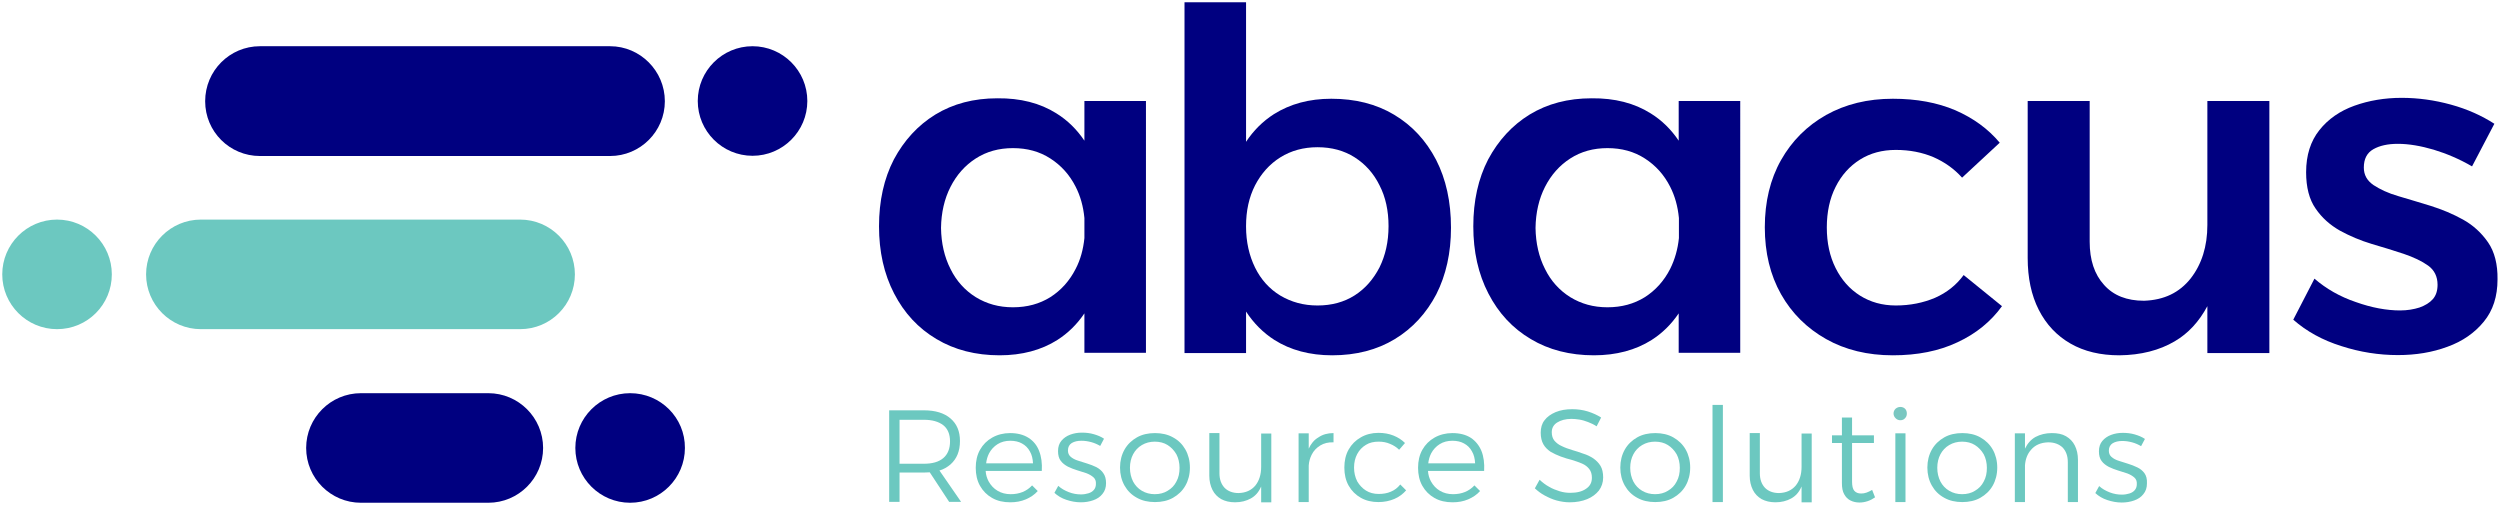 <?xml version="1.0" encoding="UTF-8"?>
<!-- Generator: Adobe Illustrator 27.8.0, SVG Export Plug-In . SVG Version: 6.00 Build 0)  -->
<svg xmlns="http://www.w3.org/2000/svg" xmlns:xlink="http://www.w3.org/1999/xlink" version="1.1" id="Layer_1" x="0px" y="0px" viewBox="0 0 1108.9 227" style="enable-background:new 0 0 1108.9 227;" xml:space="preserve">
<style type="text/css">
	.st0{fill:#6CC8C0;}
	.st1{fill:#000080;}
	.st2{fill:#79C7C1;}
</style>
<path class="st0" d="M49.6,121.7c0-13.4-10.9-24.3-24.3-24.3C11.9,97.4,1,108.3,1,121.7C1,135.1,11.9,146,25.3,146  C38.8,146,49.6,135.1,49.6,121.7 M255,121.7c0-13.4-10.9-24.3-24.3-24.3H89.1c-13.4,0-24.3,10.9-24.3,24.3S75.7,146,89.1,146h141.6  C244.2,146,255,135.1,255,121.7"></path>
<path class="st1" d="M115.3,20.5C101.9,20.5,91,31.4,91,44.9s10.9,24.3,24.3,24.3h155.3c13.4,0,24.3-10.9,24.3-24.3  S284,20.5,270.6,20.5H115.3L115.3,20.5z"></path>
<path class="st1" d="M333.8,20.5c-13.4,0-24.3,10.9-24.3,24.3s10.9,24.3,24.3,24.3s24.3-10.9,24.3-24.3S347.2,20.5,333.8,20.5"></path>
<path class="st1" d="M160.1,174.4c-13.4,0-24.3,10.9-24.3,24.3c0,13.4,10.9,24.3,24.3,24.3h56.5c13.4,0,24.3-10.9,24.3-24.3  c0-13.4-10.9-24.3-24.3-24.3H160.1L160.1,174.4z"></path>
<path class="st1" d="M279.5,174.4c-13.4,0-24.3,10.9-24.3,24.3c0,13.4,10.9,24.3,24.3,24.3s24.3-10.9,24.3-24.3  C303.9,185.3,293,174.4,279.5,174.4"></path>
<path class="st1" d="M618.4,50.9c-8-4.8-17.3-7.1-27.9-7.1c-9.8,0-18.2,2.3-25.4,6.8c-5,3.2-9.1,7.3-12.4,12.3V1h-27.3v155.6h27.3  v-18.4c3.4,5.2,7.6,9.4,12.6,12.6c7.1,4.5,15.7,6.8,25.6,6.8c10.6,0,19.9-2.4,27.8-7.2c7.9-4.8,14-11.5,18.4-19.9  c4.3-8.5,6.5-18.3,6.5-29.5c0-11.5-2.2-21.5-6.6-30.1C632.5,62.3,626.4,55.7,618.4,50.9L618.4,50.9z M611.9,118.6  c-2.7,5.2-6.3,9.4-11,12.4s-10.2,4.5-16.5,4.5c-6.2,0-11.6-1.5-16.5-4.4c-4.8-2.9-8.6-7.1-11.2-12.4c-2.6-5.3-4-11.4-4-18.2v-0.2  c0-6.8,1.3-12.8,4-18.1c2.7-5.2,6.4-9.4,11.2-12.4s10.3-4.5,16.5-4.5c6.3,0,11.8,1.5,16.5,4.5s8.4,7.1,11,12.4  c2.7,5.2,4,11.3,4,18.1C615.9,107.3,614.5,113.3,611.9,118.6L611.9,118.6z"></path>
<path class="st1" d="M481,62.4c-3.3-4.9-7.4-9-12.4-12.1c-7.3-4.6-16-6.8-26.2-6.7c-10.5,0-19.6,2.4-27.5,7.2  c-7.8,4.8-13.9,11.5-18.4,19.9c-4.4,8.5-6.6,18.4-6.6,29.7c0,11.2,2.2,21.1,6.7,29.8s10.7,15.4,18.8,20.2c8,4.8,17.4,7.2,28,7.2  c9.9,0,18.5-2.3,25.6-6.8c4.7-3,8.7-6.9,12-11.8v17.5h27.3V44.8H481V62.4L481,62.4z M477.1,119.3c-2.7,5.3-6.5,9.5-11.2,12.5  c-4.8,3-10.3,4.5-16.6,4.5c-6.2,0-11.6-1.5-16.5-4.5c-4.8-3-8.6-7.2-11.2-12.5c-2.7-5.3-4.1-11.4-4.2-18.2  c0.1-6.8,1.5-12.9,4.2-18.2c2.7-5.3,6.4-9.5,11.2-12.6c4.8-3.1,10.3-4.6,16.5-4.6c6.3,0,11.8,1.5,16.6,4.6  c4.8,3.1,8.5,7.2,11.2,12.5c2.1,4.1,3.4,8.7,3.9,13.9v8.9C480.5,110.5,479.3,115.1,477.1,119.3L477.1,119.3z"></path>
<path class="st1" d="M1103.6,107.5c-2.9-4.2-6.6-7.6-11.1-10.1s-9.3-4.5-14.4-6.1c-5-1.5-9.8-3-14.3-4.3s-8.1-3-11-4.9  c-2.9-2-4.3-4.5-4.3-7.8c0-3.8,1.4-6.5,4.2-8.1c2.8-1.6,6.4-2.4,10.9-2.4c4.8,0,10.1,0.9,15.9,2.6c5.9,1.8,11.5,4.2,17,7.4l9.9-18.9  c-5.6-3.6-12-6.5-19.3-8.5s-14.5-3-21.8-3c-7.6,0-14.6,1.2-21,3.5s-11.6,5.9-15.5,10.8s-5.9,11.1-5.9,18.7c0,6.7,1.4,12.1,4.2,16.1  c2.8,4.1,6.4,7.3,10.8,9.8c4.4,2.4,9.1,4.4,14.1,5.9s9.8,2.9,14.2,4.4c4.4,1.5,8,3.2,10.8,5.2s4.2,4.9,4.2,8.5  c0,2.7-0.7,4.8-2.1,6.4s-3.4,2.8-5.9,3.7c-2.5,0.8-5.4,1.3-8.6,1.3c-6,0-12.6-1.2-19.6-3.7c-7.1-2.4-13.2-5.9-18.4-10.4l-9.4,18.2  c5.9,5.2,13,9.1,21.3,11.7c8.3,2.7,16.7,4,25.1,4c8,0,15.3-1.2,22-3.7c6.7-2.4,12.1-6.2,16.1-11.1c4.1-5,6.1-11.2,6.1-18.8  C1107.9,117.3,1106.5,111.7,1103.6,107.5L1103.6,107.5z"></path>
<path class="st1" d="M979.1,99.8c0,9.5-2.5,17.4-7.4,23.7c-5,6.3-11.8,9.6-20.7,9.9c-7.6,0-13.5-2.3-17.7-7  c-4.3-4.7-6.4-11.1-6.4-19.2V44.8h-27.5v69.6c0,8.8,1.6,16.5,4.9,23c3.3,6.5,8,11.5,14.1,15s13.3,5.2,21.7,5.2  c9.5-0.1,17.7-2.2,24.5-6.2c6-3.5,10.8-8.7,14.5-15.6v20.8h27.5V44.8h-27.5L979.1,99.8L979.1,99.8z"></path>
<path class="st1" d="M744.6,62.4c-3.3-4.9-7.4-9-12.4-12.1c-7.3-4.6-16-6.8-26.2-6.7c-10.5,0-19.6,2.4-27.5,7.2  c-7.8,4.8-13.9,11.5-18.4,19.9c-4.4,8.5-6.6,18.4-6.6,29.7c0,11.2,2.2,21.1,6.7,29.8s10.7,15.4,18.8,20.2c8,4.8,17.4,7.2,28,7.2  c9.9,0,18.5-2.3,25.6-6.8c4.7-3,8.7-6.9,12-11.8v17.5h27.3V44.8h-27.3L744.6,62.4L744.6,62.4z M740.8,119.3  c-2.7,5.3-6.5,9.5-11.2,12.5c-4.8,3-10.3,4.5-16.6,4.5c-6.2,0-11.6-1.5-16.5-4.5c-4.8-3-8.6-7.2-11.2-12.5  c-2.7-5.3-4.1-11.4-4.2-18.2c0.1-6.8,1.5-12.9,4.2-18.2c2.7-5.3,6.4-9.5,11.2-12.6s10.3-4.6,16.5-4.6c6.3,0,11.8,1.5,16.6,4.6  s8.5,7.2,11.2,12.5c2.1,4.1,3.4,8.7,3.9,13.9v8.9C744.2,110.5,742.9,115.1,740.8,119.3L740.8,119.3z"></path>
<path class="st1" d="M858.3,132.1c-5.2,2.2-11,3.4-17.4,3.4c-6,0-11.3-1.5-15.9-4.4c-4.6-2.9-8.2-7-10.8-12.2s-3.9-11.2-3.9-18  s1.3-12.9,3.9-18c2.6-5.2,6.2-9.2,10.8-12.1s9.9-4.3,15.9-4.3c6.2,0,11.7,1.1,16.7,3.2c5,2.2,9.2,5.2,12.7,9.1L887,63.3  c-5.2-6.2-11.7-10.9-19.7-14.4c-8-3.4-17.2-5.1-27.7-5.1c-11.2,0-21,2.4-29.6,7.2c-8.5,4.8-15.2,11.5-20,20s-7.2,18.5-7.2,29.8  s2.4,21.2,7.2,29.7s11.5,15.1,20,19.9c8.5,4.8,18.4,7.2,29.6,7.2c10.9,0,20.5-1.9,28.7-5.8c8.2-3.8,14.8-9.2,19.7-16L871,122  C867.7,126.5,863.5,129.8,858.3,132.1L858.3,132.1z"></path>
<path class="st0" d="M520.3,194c-2.3-1.3-5-1.9-8-1.9s-5.7,0.6-8,1.9c-2.3,1.3-4.2,3.1-5.5,5.4c-1.3,2.3-2,5-2,8s0.7,5.7,2,8  s3.1,4.1,5.5,5.4c2.3,1.3,5,1.9,8,1.9s5.7-0.6,8-1.9c2.3-1.3,4.2-3.1,5.5-5.4c1.3-2.3,2-5,2-8s-0.7-5.7-2-8  C524.5,197.1,522.7,195.3,520.3,194L520.3,194z M521.8,213.6c-0.9,1.8-2.2,3.1-3.9,4.1c-1.6,1-3.5,1.5-5.7,1.5c-2.1,0-4-0.5-5.7-1.5  s-3-2.4-3.9-4.1c-0.9-1.8-1.4-3.8-1.4-6.1s0.5-4.3,1.4-6s2.2-3.1,3.9-4.1c1.7-1,3.6-1.5,5.7-1.5c2.2,0,4.1,0.5,5.7,1.5  c1.6,1,2.9,2.4,3.9,4.1c0.9,1.7,1.4,3.8,1.4,6C523.2,209.8,522.8,211.8,521.8,213.6L521.8,213.6z"></path>
<path class="st0" d="M916.4,193.5c-1.7-1-3.8-1.4-6.3-1.4c-2.7,0-5.1,0.6-7.2,1.7c-2,1.1-3.6,2.9-4.7,5.2l0,0v-6.8h-4.5v30.5h4.5  v-16.3c0.2-2.8,1.1-5.1,2.7-6.9c1.8-2.1,4.3-3.2,7.6-3.3c2.7,0,4.8,0.8,6.4,2.3c1.5,1.6,2.3,3.7,2.3,6.5v17.7h4.5V204  c0-2.5-0.5-4.6-1.4-6.4C919.4,195.8,918.1,194.5,916.4,193.5L916.4,193.5z"></path>
<path class="st0" d="M559.4,207.1c0,3.4-0.9,6.2-2.6,8.3c-1.8,2.1-4.2,3.2-7.4,3.3c-2.6,0-4.7-0.8-6.2-2.3c-1.5-1.6-2.3-3.7-2.3-6.5  v-17.8h-4.5V211c0,2.4,0.5,4.5,1.4,6.3s2.2,3.1,3.9,4.1c1.7,0.9,3.7,1.4,6.1,1.4c2.7,0,5-0.6,7-1.7c2-1.1,3.5-2.8,4.5-5.1  c0-0.1,0.1-0.1,0.1-0.2v7h4.5v-30.5h-4.5V207.1L559.4,207.1z"></path>
<path class="st0" d="M951.2,209.9c-0.8-1.1-1.9-2-3.2-2.6s-2.7-1.2-4.1-1.6c-1.4-0.4-2.8-0.9-4.1-1.3c-1.3-0.4-2.4-1-3.2-1.7  s-1.2-1.6-1.2-2.8c0-1.5,0.6-2.6,1.7-3.3c1.2-0.7,2.6-1,4.3-1c1.4,0,2.8,0.2,4.3,0.6c1.5,0.4,2.8,1,4,1.7l1.7-3.2  c-1.3-0.9-2.8-1.5-4.5-2s-3.5-0.7-5.3-0.7c-1.9,0-3.6,0.3-5.2,0.9c-1.6,0.6-2.9,1.5-3.9,2.7s-1.5,2.7-1.5,4.6c0,1.8,0.4,3.3,1.2,4.3  c0.8,1.1,1.9,1.9,3.2,2.6c1.3,0.6,2.7,1.2,4.1,1.6c1.4,0.4,2.8,0.9,4.1,1.3c1.3,0.5,2.3,1.1,3.1,1.8s1.2,1.7,1.1,3  c0,1-0.3,1.9-0.9,2.6c-0.6,0.7-1.4,1.2-2.4,1.5s-2.1,0.5-3.3,0.5c-1.8,0-3.6-0.3-5.4-1s-3.4-1.6-4.7-2.8l-1.7,3.1  c1.5,1.4,3.2,2.4,5.3,3.1c2.1,0.7,4.2,1.1,6.4,1.1c2,0,3.8-0.3,5.5-0.9c1.7-0.6,3.1-1.5,4.1-2.8c1.1-1.3,1.6-2.9,1.6-4.8  C952.4,212.5,952,211,951.2,209.9L951.2,209.9z"></path>
<path class="st2" d="M842.9,180.5c-0.8,0-1.5,0.3-2.1,0.8c-0.6,0.6-0.9,1.3-0.9,2.1s0.3,1.5,0.9,2.1c0.6,0.6,1.3,0.9,2.1,0.9  c0.9,0,1.6-0.3,2.1-0.9c0.6-0.6,0.8-1.3,0.8-2.1c0-0.9-0.3-1.6-0.8-2.1S843.8,180.5,842.9,180.5L842.9,180.5z"></path>
<path class="st0" d="M421.6,206c2.8-2.5,4.2-5.9,4.2-10.4c0-4.3-1.4-7.6-4.2-10c-2.8-2.4-6.7-3.6-11.8-3.6h-15.4v40.6h4.6v-13h10.8  c0.9,0,1.7-0.1,2.6-0.1l8.6,13.1h5.3l-9.6-13.9C418.5,208.2,420.2,207.2,421.6,206L421.6,206z M399,205.7v-19.5h10.8  c3.7,0,6.5,0.8,8.6,2.4c2,1.6,3,4,3,7.2s-1,5.7-3,7.4s-4.9,2.5-8.6,2.5L399,205.7L399,205.7z"></path>
<path class="st0" d="M456.2,194.2c-2.2-1.4-4.9-2.1-8.2-2.1c-2.9,0-5.6,0.7-7.9,2s-4.1,3.1-5.4,5.4c-1.3,2.3-1.9,5-1.9,8  s0.6,5.7,1.9,8s3.1,4.1,5.4,5.4c2.3,1.3,5,1.9,8,1.9c2.5,0,4.8-0.4,6.9-1.3c2.1-0.9,3.9-2.1,5.3-3.7l-2.5-2.5  c-2.4,2.6-5.6,3.9-9.5,3.9c-2.2,0-4.1-0.5-5.8-1.5c-1.7-1-3-2.4-4-4.2c-0.7-1.3-1.2-2.9-1.3-4.6h24.9c0.2-3.4-0.2-6.4-1.2-8.9  C460,197.6,458.4,195.6,456.2,194.2L456.2,194.2z M437.4,205.6c0.2-1.7,0.6-3.1,1.3-4.5c0.9-1.7,2.2-3.1,3.8-4.1  c1.6-1,3.5-1.5,5.6-1.5c2,0,3.8,0.4,5.2,1.2c1.5,0.8,2.7,2,3.5,3.5c0.9,1.5,1.3,3.3,1.4,5.3h-20.8V205.6z"></path>
<path class="st0" d="M486.3,207.2c-1.3-0.6-2.7-1.2-4.1-1.6c-1.4-0.4-2.8-0.9-4.1-1.3c-1.3-0.4-2.4-1-3.2-1.7  c-0.8-0.7-1.2-1.6-1.2-2.8c0-1.5,0.6-2.6,1.7-3.3c1.2-0.7,2.6-1,4.3-1c1.4,0,2.8,0.2,4.3,0.6c1.5,0.4,2.8,1,4,1.7l1.7-3.2  c-1.3-0.9-2.8-1.5-4.5-2s-3.5-0.7-5.3-0.7c-1.9,0-3.6,0.3-5.2,0.9c-1.6,0.6-2.9,1.5-3.9,2.7s-1.5,2.7-1.5,4.6c0,1.8,0.4,3.3,1.2,4.3  c0.8,1.1,1.9,1.9,3.2,2.6c1.3,0.6,2.7,1.2,4.1,1.6c1.4,0.4,2.8,0.9,4.1,1.3c1.3,0.5,2.3,1.1,3.1,1.8c0.8,0.7,1.2,1.7,1.1,3  c0,1-0.3,1.9-0.9,2.6c-0.6,0.7-1.4,1.2-2.4,1.5s-2.1,0.5-3.3,0.5c-1.8,0-3.6-0.3-5.4-1s-3.4-1.6-4.7-2.8l-1.7,3.1  c1.5,1.4,3.2,2.4,5.3,3.1c2.1,0.7,4.2,1.1,6.4,1.1c2,0,3.8-0.3,5.5-0.9c1.7-0.6,3.1-1.5,4.1-2.8c1.1-1.3,1.6-2.9,1.6-4.8  c0-1.8-0.4-3.3-1.2-4.4C488.7,208.8,487.6,207.9,486.3,207.2L486.3,207.2z"></path>
<path class="st0" d="M580.5,199v-6.8H576v30.5h4.5v-16.2c0.1-1.8,0.6-3.4,1.3-4.8c0.9-1.8,2.2-3.1,3.8-4.1s3.6-1.5,5.9-1.4v-4.1  c-2.6,0-4.8,0.6-6.7,1.9C582.9,195.1,581.5,196.8,580.5,199L580.5,199z"></path>
<path class="st0" d="M799.1,207.1c0,3.4-0.9,6.2-2.6,8.3c-1.8,2.1-4.2,3.2-7.4,3.3c-2.6,0-4.7-0.8-6.2-2.3c-1.5-1.6-2.3-3.7-2.3-6.5  v-17.8h-4.5V211c0,2.4,0.5,4.5,1.4,6.3s2.2,3.1,3.9,4.1c1.7,0.9,3.7,1.4,6.1,1.4c2.7,0,5-0.6,7-1.7c2-1.1,3.5-2.8,4.5-5.1  c0-0.1,0.1-0.1,0.1-0.2v7h4.5v-30.5h-4.5V207.1L799.1,207.1z"></path>
<polygon class="st0" points="759.6,222.7 764.2,222.7 764.2,179.6 759.6,179.6 "></polygon>
<path class="st0" d="M827.9,218.5c-0.8,0.3-1.6,0.4-2.4,0.4c-1.3,0-2.3-0.4-3-1.2s-1-2.2-1-4.1v-17.1h9.7v-3.4h-9.7v-7.9H817v7.9  h-4.4v3.4h4.4v17.8c0,2,0.3,3.7,1,4.9c0.7,1.3,1.6,2.2,2.8,2.8s2.5,0.9,4,0.9c1.2,0,2.4-0.2,3.6-0.6c1.2-0.4,2.3-1,3.3-1.7l-1.3-3.3  C829.6,217.8,828.7,218.2,827.9,218.5L827.9,218.5z"></path>
<polygon class="st0" points="840.7,222.7 845.2,222.7 845.2,192.2 840.7,192.2 "></polygon>
<path class="st0" d="M706.7,203.3c-1.4-0.9-2.8-1.6-4.5-2.1c-1.6-0.6-3.2-1.1-4.9-1.6c-1.6-0.5-3.1-1-4.5-1.7  c-1.4-0.6-2.4-1.4-3.3-2.4c-0.8-1-1.2-2.2-1.2-3.8c0-1.8,0.8-3.3,2.4-4.3c1.6-1,3.7-1.6,6.3-1.6c1.1,0,2.3,0.1,3.5,0.3  c1.3,0.2,2.6,0.6,3.9,1.1c1.3,0.5,2.6,1.1,3.8,1.9l2-3.9c-1.7-1.1-3.7-2-5.9-2.7c-2.3-0.7-4.6-1-6.9-1c-2.8,0-5.2,0.4-7.4,1.3  c-2.1,0.9-3.8,2.1-4.9,3.6c-1.2,1.5-1.7,3.4-1.7,5.5s0.4,3.8,1.2,5.2s1.9,2.4,3.2,3.3c1.4,0.8,2.9,1.5,4.5,2.1s3.3,1.1,4.9,1.5  c1.6,0.5,3.1,1,4.5,1.6s2.4,1.4,3.2,2.4s1.2,2.3,1.2,3.9c0,2.1-0.8,3.7-2.6,4.9c-1.7,1.2-4,1.8-7,1.8c-1.5,0-3.1-0.2-4.7-0.7  c-1.6-0.5-3.2-1.1-4.7-2c-1.5-0.8-2.9-1.9-4.2-3.1l-2.1,3.8c1.3,1.2,2.7,2.3,4.4,3.2s3.4,1.7,5.3,2.2c1.9,0.5,3.8,0.8,5.8,0.8  c2.9,0,5.5-0.5,7.7-1.4s3.9-2.2,5.2-3.8c1.2-1.6,1.9-3.6,1.9-5.8c0-2.1-0.4-3.9-1.2-5.2C709.1,205.3,708,204.2,706.7,203.3  L706.7,203.3z"></path>
<path class="st0" d="M878.4,194c-2.3-1.3-5-1.9-8-1.9s-5.7,0.6-8,1.9c-2.3,1.3-4.2,3.1-5.5,5.4c-1.3,2.3-2,5-2,8s0.7,5.7,2,8  s3.1,4.1,5.5,5.4c2.3,1.3,5,1.9,8,1.9s5.7-0.6,8-1.9c2.3-1.3,4.2-3.1,5.5-5.4c1.3-2.3,2-5,2-8s-0.7-5.7-2-8  C882.6,197.1,880.7,195.3,878.4,194L878.4,194z M879.9,213.6c-0.9,1.8-2.2,3.1-3.9,4.1c-1.6,1-3.5,1.5-5.7,1.5c-2.1,0-4-0.5-5.7-1.5  s-3-2.4-3.9-4.1c-0.9-1.8-1.4-3.8-1.4-6.1s0.5-4.3,1.4-6s2.2-3.1,3.9-4.1s3.6-1.5,5.7-1.5c2.2,0,4.1,0.5,5.7,1.5  c1.6,1,2.9,2.4,3.9,4.1c0.9,1.7,1.4,3.8,1.4,6C881.3,209.8,880.9,211.8,879.9,213.6L879.9,213.6z"></path>
<path class="st0" d="M742.2,194c-2.3-1.3-5-1.9-8-1.9s-5.7,0.6-8,1.9c-2.3,1.3-4.2,3.1-5.5,5.4c-1.3,2.3-2,5-2,8s0.7,5.7,2,8  s3.1,4.1,5.5,5.4c2.3,1.3,5,1.9,8,1.9s5.7-0.6,8-1.9c2.3-1.3,4.2-3.1,5.5-5.4c1.3-2.3,2-5,2-8s-0.7-5.7-2-8  C746.4,197.1,744.5,195.3,742.2,194L742.2,194z M743.7,213.6c-0.9,1.8-2.2,3.1-3.9,4.1c-1.6,1-3.5,1.5-5.7,1.5c-2.1,0-4-0.5-5.7-1.5  s-3-2.4-3.9-4.1c-0.9-1.8-1.4-3.8-1.4-6.1s0.5-4.3,1.4-6s2.2-3.1,3.9-4.1s3.6-1.5,5.7-1.5c2.2,0,4.1,0.5,5.7,1.5  c1.6,1,2.9,2.4,3.9,4.1c0.9,1.7,1.4,3.8,1.4,6C745.1,209.8,744.7,211.8,743.7,213.6L743.7,213.6z"></path>
<path class="st0" d="M652.4,194.2c-2.2-1.4-4.9-2.1-8.2-2.1c-2.9,0-5.6,0.7-7.9,2c-2.3,1.3-4.1,3.1-5.4,5.4c-1.3,2.3-1.9,5-1.9,8  s0.6,5.7,1.9,8c1.3,2.3,3.1,4.1,5.4,5.4c2.3,1.3,5,1.9,8,1.9c2.5,0,4.8-0.4,6.9-1.3c2.1-0.9,3.9-2.1,5.3-3.7l-2.5-2.5  c-2.4,2.6-5.6,3.9-9.5,3.9c-2.2,0-4.1-0.5-5.8-1.5s-3-2.4-4-4.2c-0.7-1.3-1.2-2.9-1.3-4.6h24.9c0.2-3.4-0.2-6.4-1.2-8.9  C656.1,197.6,654.5,195.6,652.4,194.2L652.4,194.2z M633.5,205.6c0.2-1.7,0.6-3.1,1.3-4.5c0.9-1.7,2.2-3.1,3.8-4.1s3.5-1.5,5.6-1.5  c2,0,3.8,0.4,5.2,1.2c1.5,0.8,2.7,2,3.5,3.5c0.9,1.5,1.3,3.3,1.4,5.3h-20.8V205.6z"></path>
<path class="st0" d="M616.9,218.1c-1.6,0.7-3.4,1-5.4,1c-2.1,0-4-0.5-5.6-1.5s-2.9-2.4-3.9-4.1c-0.9-1.8-1.4-3.8-1.4-6.1  s0.5-4.3,1.4-6s2.2-3.1,3.9-4.1c1.6-1,3.5-1.4,5.6-1.4c1.9,0,3.5,0.3,5.1,1c1.5,0.6,2.9,1.5,4,2.6l2.6-3c-1.4-1.4-3.1-2.5-5.1-3.3  s-4.2-1.2-6.7-1.2c-2.9,0-5.6,0.7-7.8,2c-2.3,1.3-4.1,3.1-5.4,5.4c-1.3,2.3-1.9,5-1.9,8s0.6,5.7,1.9,8c1.3,2.3,3.1,4.1,5.4,5.4  c2.3,1.3,4.9,1.9,7.8,1.9c2.6,0,5-0.5,7.1-1.4s3.8-2.2,5.2-3.8l-2.6-2.6C619.9,216.4,618.6,217.4,616.9,218.1L616.9,218.1z"></path>
</svg>
